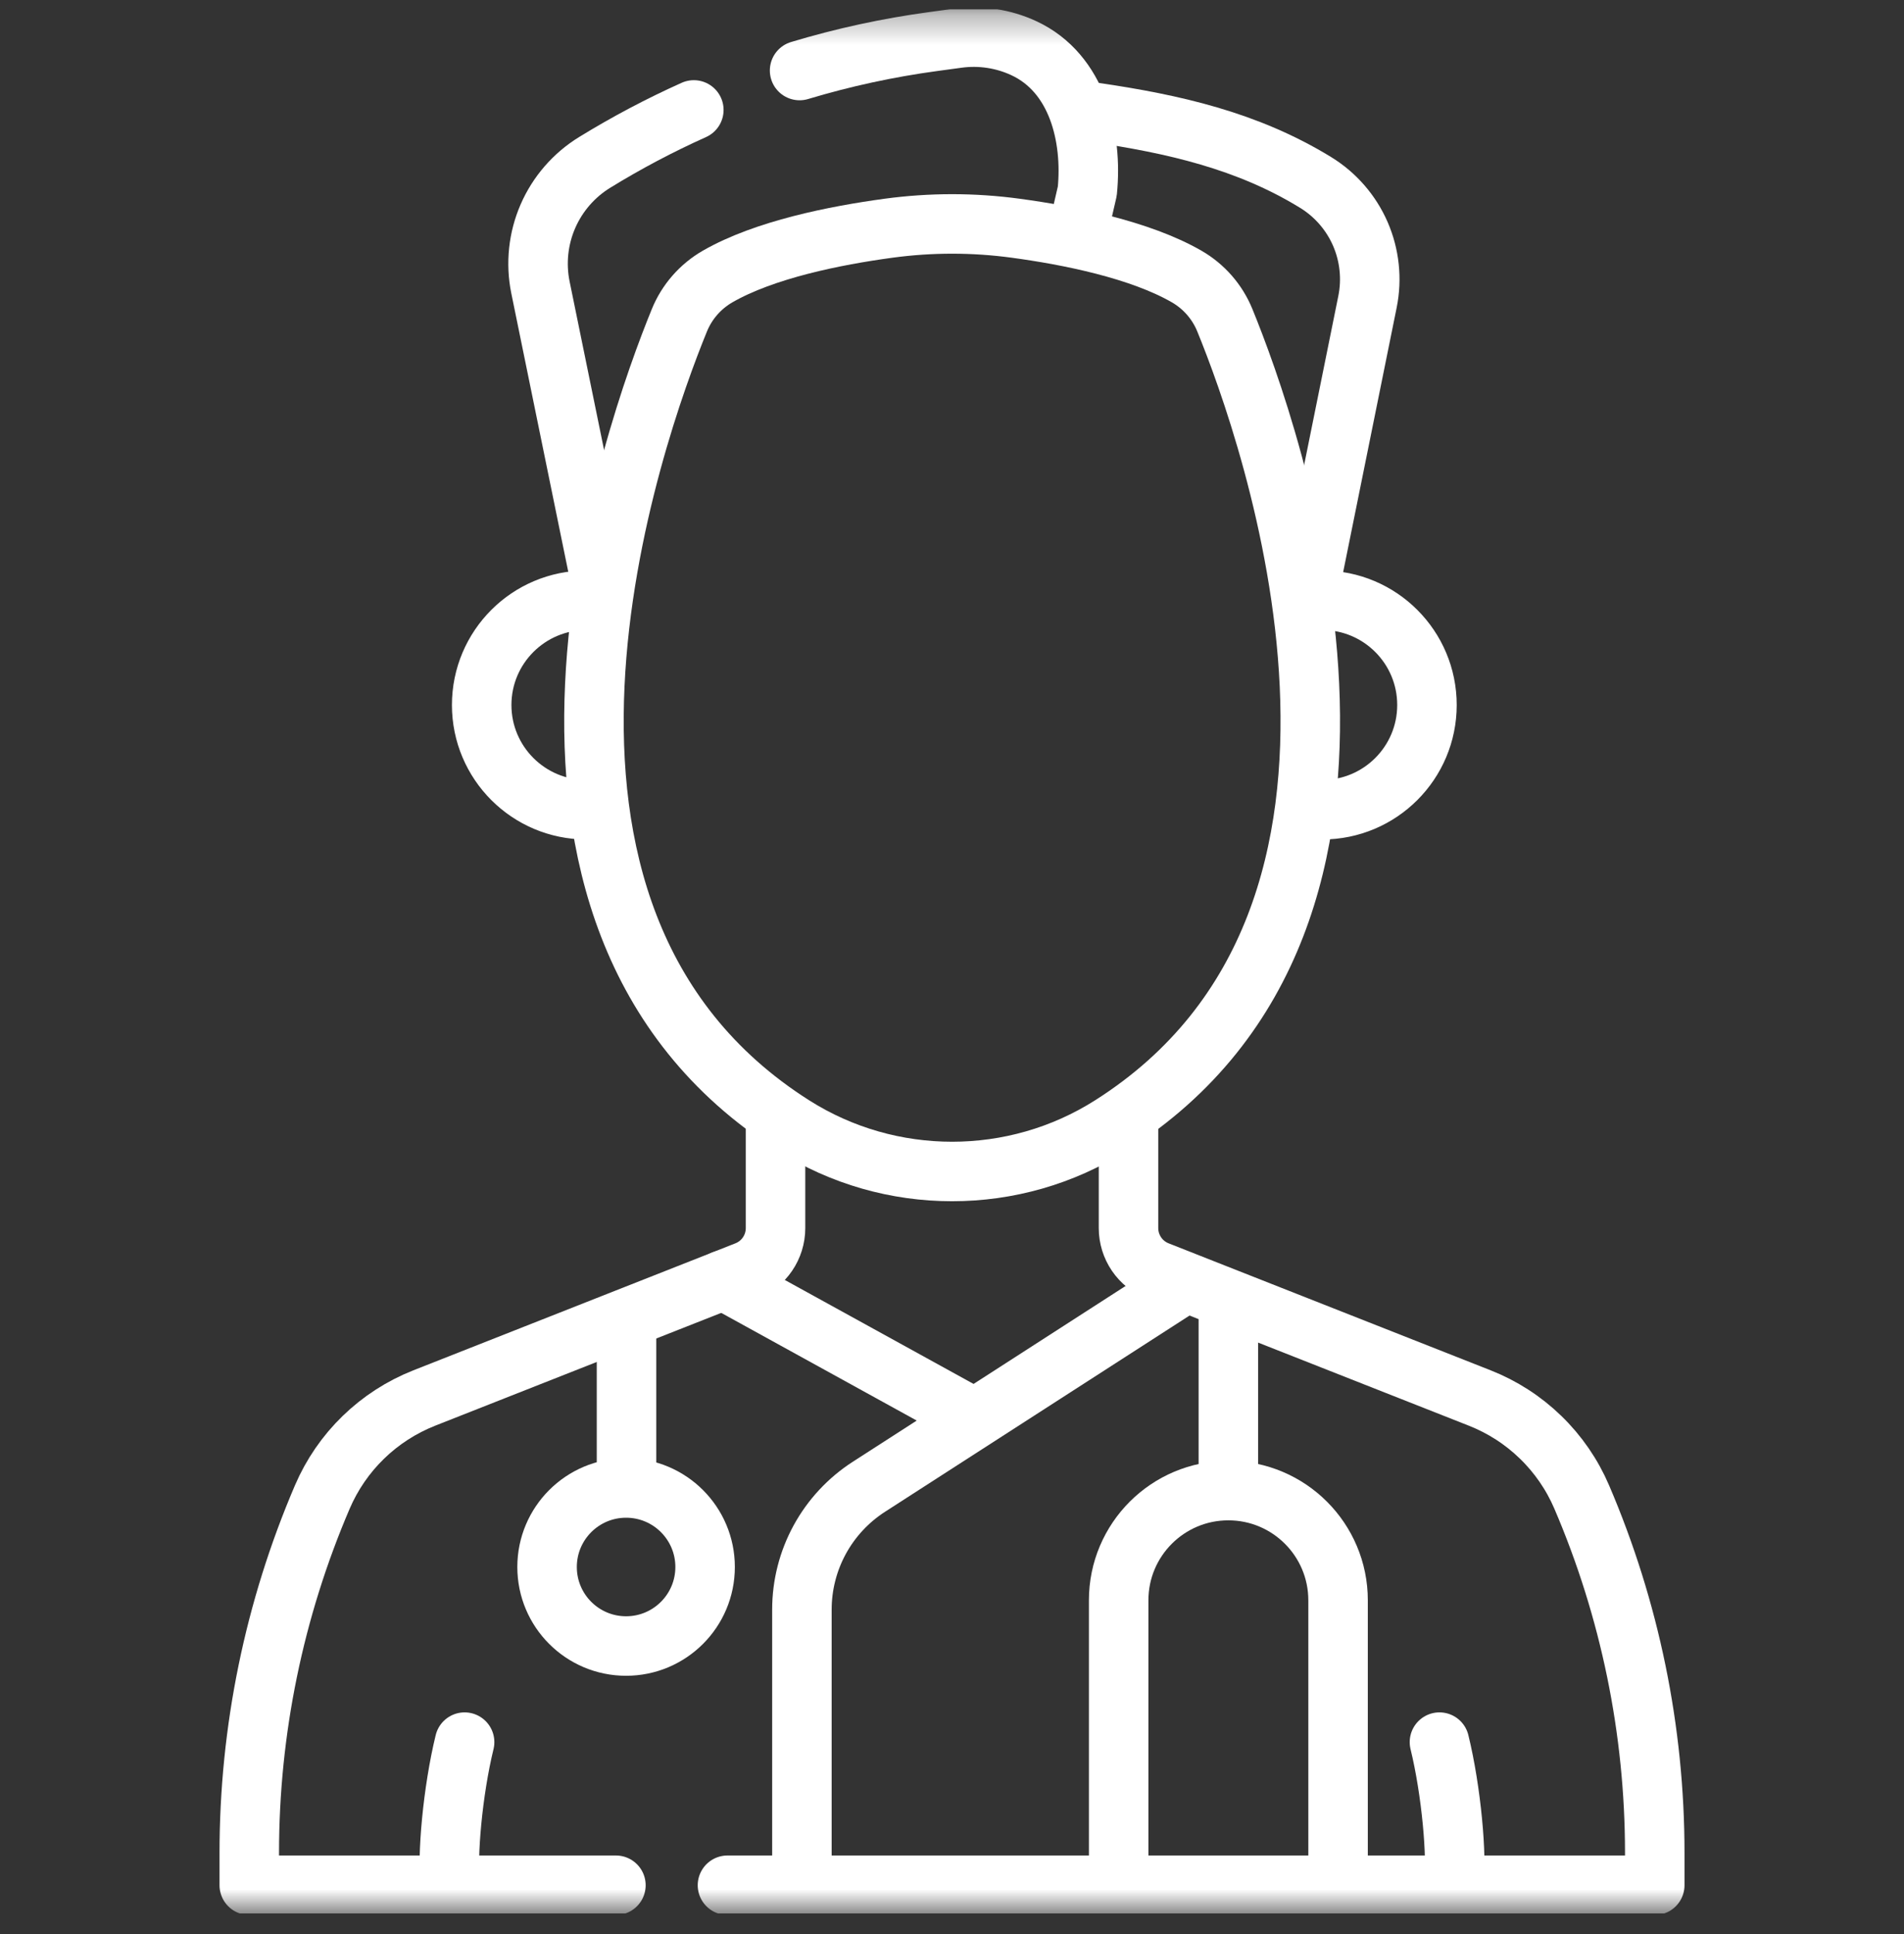 <svg width="64" height="65" viewBox="0 0 64 65" fill="none" xmlns="http://www.w3.org/2000/svg">
<rect x="0" y="0" width="64" height="65" fill="#333333" stroke="none"/>
<g clip-path="url(#clip0_78_35346)">
<mask id="mask0_78_35346" style="mask-type:luminance" maskUnits="userSpaceOnUse" x="0" y="0" width="64" height="65">
<path d="M0 0.311H64V64.311H0V0.311Z" fill="white"/>
</mask>
<g mask="url(#mask0_78_35346)">
<path d="M44.043 19.648L45.967 10.139C46.121 9.373 46.037 8.579 45.726 7.862C45.414 7.146 44.89 6.542 44.224 6.133C41.924 4.72 39.417 4.162 36.81 3.779" stroke="white" stroke-width="2" stroke-miterlimit="10" stroke-linecap="round" stroke-linejoin="round"/>
<path d="M26.877 2.37C28.345 1.928 29.845 1.603 31.363 1.397L32.195 1.284C32.952 1.182 33.723 1.298 34.416 1.62C36.228 2.463 36.727 4.625 36.548 6.424L36.293 7.526" stroke="white" stroke-width="2" stroke-miterlimit="10" stroke-linecap="round" stroke-linejoin="round"/>
<path d="M20.209 19.643L18.165 9.652C18.003 8.85 18.091 8.018 18.417 7.268C18.744 6.517 19.293 5.885 19.99 5.457C21.061 4.799 22.174 4.21 23.322 3.695" stroke="white" stroke-width="2" stroke-miterlimit="10" stroke-linecap="round" stroke-linejoin="round"/>
<path d="M39.511 43.329L29.205 49.969C28.515 50.414 27.947 51.025 27.554 51.745C27.161 52.466 26.955 53.274 26.955 54.095V62.665" stroke="white" stroke-width="2" stroke-miterlimit="10" stroke-linecap="round" stroke-linejoin="round"/>
<path d="M44.445 27.213C46.389 27.213 47.965 25.637 47.965 23.694C47.965 21.75 46.389 20.174 44.445 20.174" stroke="white" stroke-width="2" stroke-miterlimit="10" stroke-linecap="round" stroke-linejoin="round"/>
<path d="M39.886 9.292C38.314 8.389 35.942 7.914 34.139 7.67C32.722 7.478 31.286 7.478 29.869 7.67C28.067 7.914 25.694 8.389 24.123 9.292C23.543 9.626 23.09 10.143 22.837 10.763C21.325 14.46 15.487 30.742 26.671 37.829C29.917 39.886 34.091 39.886 37.337 37.829C48.521 30.742 42.683 14.46 41.171 10.763C40.918 10.143 40.466 9.626 39.886 9.292Z" stroke="white" stroke-width="2" stroke-miterlimit="10" stroke-linecap="round" stroke-linejoin="round"/>
<path d="M19.711 27.213C17.767 27.213 16.191 25.637 16.191 23.694C16.191 21.75 17.767 20.174 19.711 20.174" stroke="white" stroke-width="2" stroke-miterlimit="10" stroke-linecap="round" stroke-linejoin="round"/>
<path d="M15.617 58.55C15.217 60.184 15.016 62.419 15.14 63.36" stroke="white" stroke-width="2" stroke-miterlimit="10" stroke-linecap="round" stroke-linejoin="round"/>
<path d="M48.385 58.55C48.785 60.184 48.986 62.419 48.862 63.36" stroke="white" stroke-width="2" stroke-miterlimit="10" stroke-linecap="round" stroke-linejoin="round"/>
<path d="M24.453 63.36H55.622V62.268C55.622 58.157 54.787 54.089 53.166 50.31C52.844 49.558 52.375 48.876 51.787 48.306C51.2 47.735 50.505 47.287 49.743 46.986L40.868 43.487L38.914 42.716C38.625 42.602 38.377 42.404 38.202 42.147C38.027 41.889 37.933 41.586 37.933 41.275V37.787" stroke="white" stroke-width="2" stroke-miterlimit="10" stroke-linecap="round" stroke-linejoin="round"/>
<path d="M26.068 37.661V41.275C26.068 41.911 25.679 42.483 25.087 42.716L14.258 46.986C13.497 47.287 12.802 47.735 12.214 48.306C11.626 48.876 11.158 49.558 10.835 50.31C9.215 54.089 8.379 58.157 8.379 62.268V63.36H20.703" stroke="white" stroke-width="2" stroke-miterlimit="10" stroke-linecap="round" stroke-linejoin="round"/>
<path d="M24.314 43.021L32.49 47.524" stroke="white" stroke-width="2" stroke-miterlimit="10" stroke-linecap="round" stroke-linejoin="round"/>
<path d="M21.059 49.644V44.611" stroke="white" stroke-width="2" stroke-miterlimit="10" stroke-linecap="round" stroke-linejoin="round"/>
<path d="M23.701 52.664C23.701 54.131 22.512 55.32 21.045 55.32C19.578 55.32 18.389 54.131 18.389 52.664C18.389 51.197 19.578 50.008 21.045 50.008C22.512 50.008 23.701 51.197 23.701 52.664Z" stroke="white" stroke-width="2" stroke-miterlimit="10" stroke-linecap="round" stroke-linejoin="round"/>
<path d="M37.602 62.704V53.783C37.602 51.747 39.253 50.096 41.289 50.096C43.326 50.096 44.977 51.747 44.977 53.783V62.704" stroke="white" stroke-width="2" stroke-miterlimit="10" stroke-linecap="round" stroke-linejoin="round"/>
<path d="M41.289 49.846V44.01" stroke="white" stroke-width="2" stroke-miterlimit="10" stroke-linecap="round" stroke-linejoin="round"/>
</g>
</g>
<defs>
<clipPath id="clip0_78_35346">
<rect width="64" height="64" fill="white" transform="translate(0 0.311)"/>
</clipPath>
</defs>
</svg>
